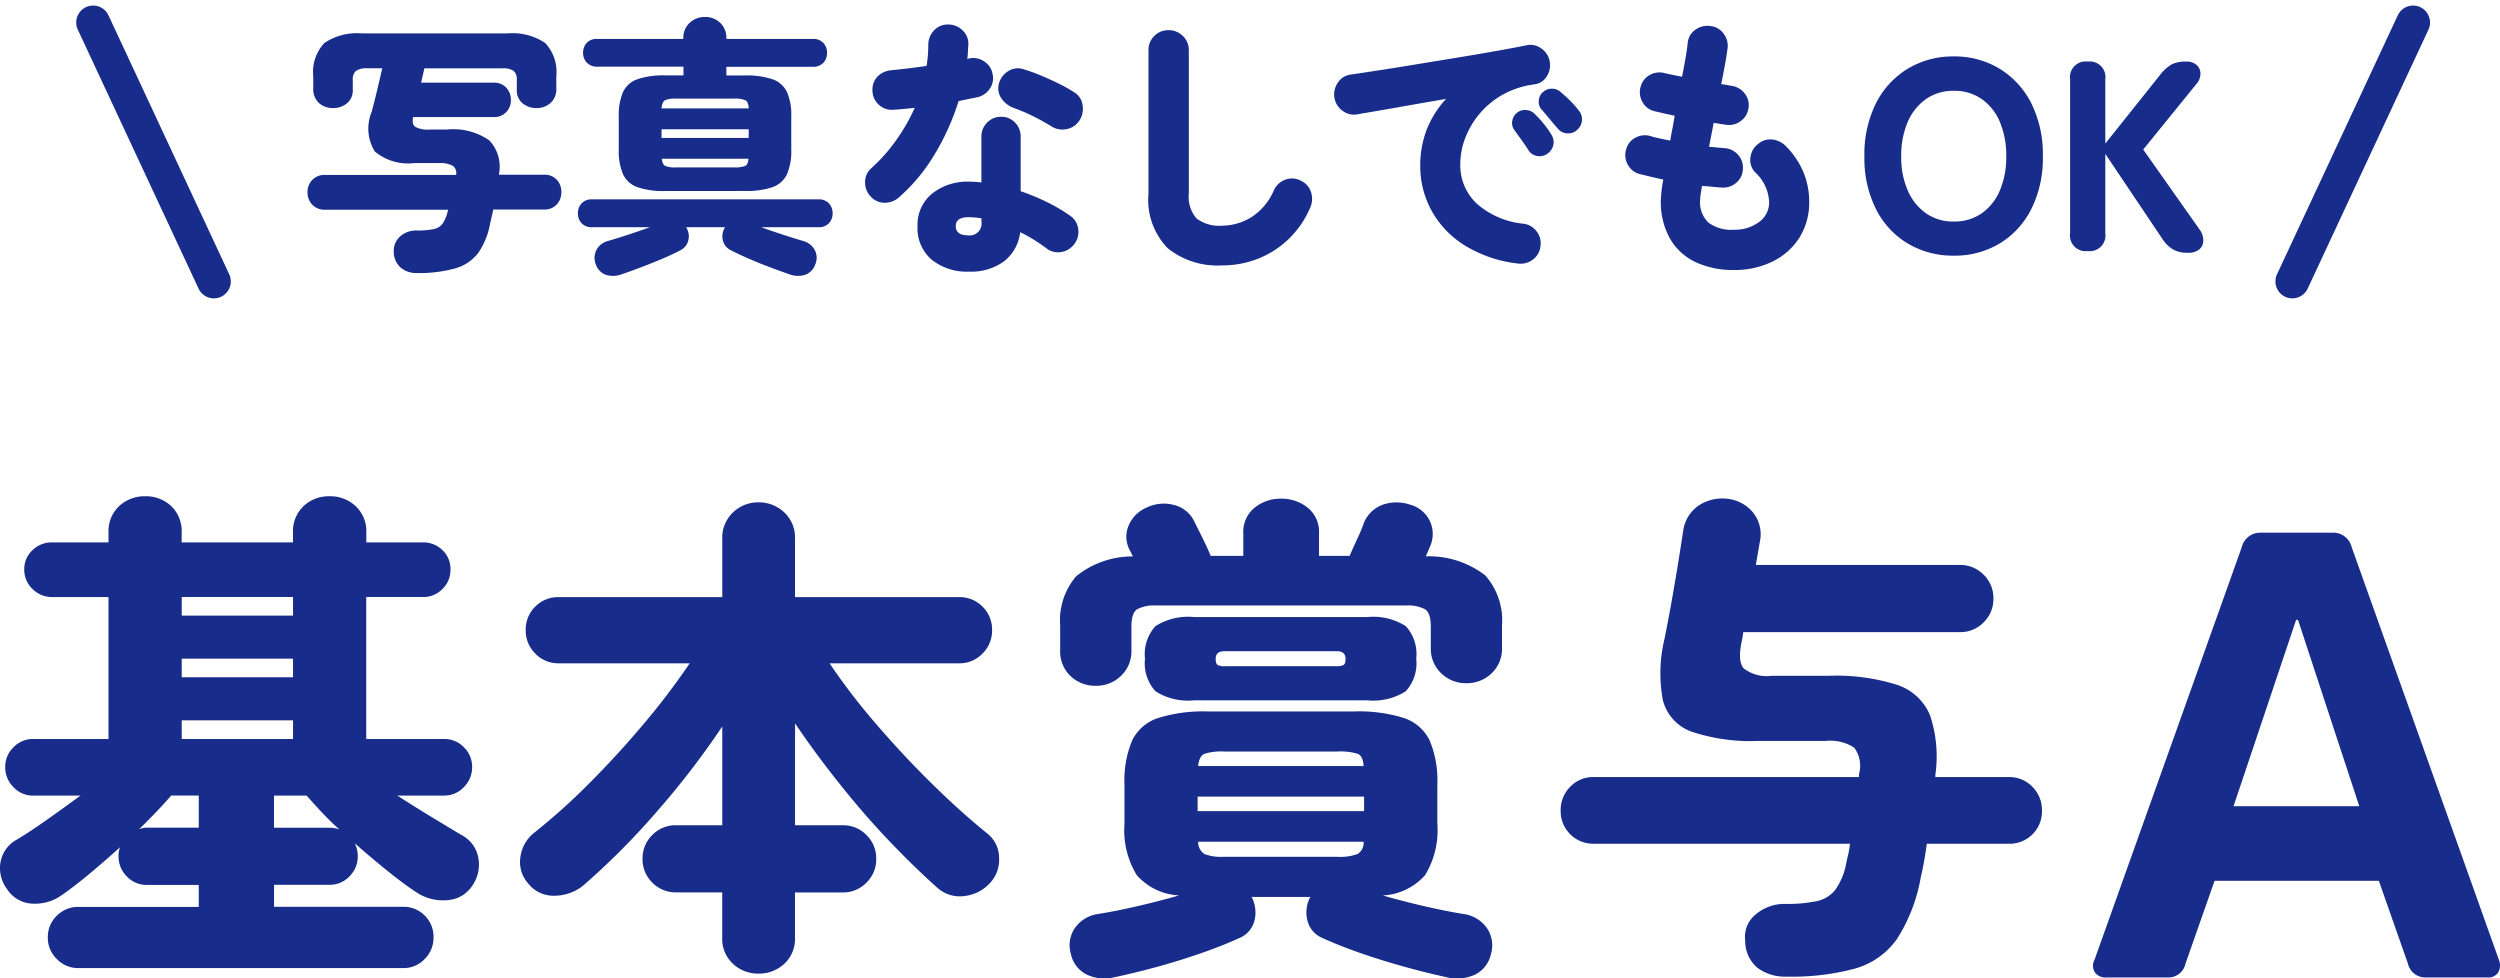 <svg xmlns="http://www.w3.org/2000/svg" width="147.78" height="57.834"><g fill="#172c8b" data-name="グループ 1028"><path d="M24.625 16.14a1.4 1.4 0 0 1-.936-.32 1.22 1.22 0 0 1-.412-.916 1.14 1.14 0 0 1 .376-.928 1.42 1.42 0 0 1 .984-.352 4.4 4.4 0 0 0 1.012-.084.86.86 0 0 0 .52-.328 2.1 2.1 0 0 0 .28-.656l.048-.16h-7.28a.98.98 0 0 1-.76-.3 1.05 1.05 0 0 1-.28-.736 1.03 1.03 0 0 1 .28-.72.98.98 0 0 1 .76-.3h7.744a.54.54 0 0 0-.2-.544 1.7 1.7 0 0 0-.824-.156h-1.44a3.07 3.07 0 0 1-2.344-.688 2.58 2.58 0 0 1-.184-2.336q.176-.656.328-1.3t.3-1.28h-.88a1.1 1.1 0 0 0-.672.152.65.65 0 0 0-.192.536V5.3a.98.98 0 0 1-.344.808 1.26 1.26 0 0 1-.824.28 1.2 1.2 0 0 1-.832-.3 1.1 1.1 0 0 1-.336-.848v-.736a2.5 2.5 0 0 1 .656-1.96 3.44 3.44 0 0 1 2.24-.568h8.576a3.44 3.44 0 0 1 2.24.568 2.5 2.5 0 0 1 .656 1.96v.736a1.07 1.07 0 0 1-.344.848 1.2 1.2 0 0 1-.824.3 1.26 1.26 0 0 1-.824-.28.98.98 0 0 1-.344-.808v-.576a.65.65 0 0 0-.192-.536 1.1 1.1 0 0 0-.68-.148h-4.592l-.192.848h4.3a.94.94 0 0 1 .736.3 1.04 1.04 0 0 1 .272.72 1 1 0 0 1-.272.712.95.95 0 0 1-.736.3h-4.776q-.08.416.128.576a1.5 1.5 0 0 0 .848.16h1.04a3.74 3.74 0 0 1 2.488.64 2.27 2.27 0 0 1 .568 2.032h2.672a.96.96 0 0 1 .752.3 1.04 1.04 0 0 1 .272.72 1.07 1.07 0 0 1-.272.736.96.96 0 0 1-.752.3h-3.008q-.032.192-.08.392t-.1.424a4.4 4.4 0 0 1-.696 1.74 2.58 2.58 0 0 1-1.352.92 8 8 0 0 1-2.3.28m14.688-4.848a4.8 4.8 0 0 1-1.624-.224 1.48 1.48 0 0 1-.856-.76 3.45 3.45 0 0 1-.256-1.468V6.888a3.4 3.4 0 0 1 .256-1.456 1.48 1.48 0 0 1 .856-.752 4.8 4.8 0 0 1 1.624-.224h1.088V3.94h-5.1a.8.8 0 0 1-.616-.24.83.83 0 0 1-.216-.576.85.85 0 0 1 .208-.584.8.8 0 0 1 .616-.24h5.1v-.032a1.2 1.2 0 0 1 .376-.92 1.3 1.3 0 0 1 .9-.344 1.26 1.26 0 0 1 .9.344 1.2 1.2 0 0 1 .368.92V2.3h5.12a.8.8 0 0 1 .616.24.85.85 0 0 1 .216.592.83.83 0 0 1-.216.576.8.8 0 0 1-.616.24h-5.12v.512h1.1a4.8 4.8 0 0 1 1.624.224 1.48 1.48 0 0 1 .856.752 3.4 3.4 0 0 1 .256 1.456V8.84a3.45 3.45 0 0 1-.256 1.464 1.48 1.48 0 0 1-.856.76 4.8 4.8 0 0 1-1.624.224Zm-2.576 4.924a1.4 1.4 0 0 1-.936.024.99.99 0 0 1-.584-.616 1.04 1.04 0 0 1 .04-.848 1.07 1.07 0 0 1 .664-.528q.512-.144 1.216-.376t1.28-.44h-3.424a.8.8 0 0 1-.616-.24.83.83 0 0 1-.216-.576.85.85 0 0 1 .216-.592.8.8 0 0 1 .616-.24h13.392a.8.8 0 0 1 .616.24.85.85 0 0 1 .216.592.83.83 0 0 1-.216.576.8.8 0 0 1-.616.24h-3.392q.576.208 1.288.44t1.208.376a1.1 1.1 0 0 1 .672.528.98.98 0 0 1 .032.848.99.99 0 0 1-.584.616 1.4 1.4 0 0 1-.936-.024q-.512-.176-1.152-.416t-1.244-.504q-.608-.264-1.072-.5a.88.88 0 0 1-.472-.576.98.98 0 0 1 .072-.688l.048-.1h-2.288l.048.1a.98.98 0 0 1 .072.688.88.88 0 0 1-.472.576q-.448.24-1.064.5t-1.248.5q-.636.244-1.164.42m2.368-9.808h5.152q-.016-.384-.192-.48a1.6 1.6 0 0 0-.672-.1h-3.424a1.5 1.5 0 0 0-.664.1q-.168.096-.2.48m0 1.744h5.152V7.64h-5.152Zm.864 1.744h3.424a1.7 1.7 0 0 0 .656-.088q.176-.088.192-.424h-5.12q.032.336.2.424a1.6 1.6 0 0 0 .648.088m17.3 6.16a3.3 3.3 0 0 1-2.192-.704 2.44 2.44 0 0 1-.84-1.984 2.37 2.37 0 0 1 .848-1.912 3.34 3.34 0 0 1 2.228-.716 5 5 0 0 1 .7.048v-2.7a1.16 1.16 0 0 1 .336-.84 1.12 1.12 0 0 1 .832-.344 1.1 1.1 0 0 1 .824.344 1.17 1.17 0 0 1 .328.84v3.216a13 13 0 0 1 1.6.664 10 10 0 0 1 1.312.776 1.1 1.1 0 0 1 .488.776 1.17 1.17 0 0 1-.216.888 1.18 1.18 0 0 1-.776.488 1.1 1.1 0 0 1-.884-.216q-.336-.256-.728-.5a8 8 0 0 0-.824-.456 2.56 2.56 0 0 1-.944 1.716 3.3 3.3 0 0 1-2.096.616Zm-5.78-4.416a1.2 1.2 0 0 1-.352-.864 1.08 1.08 0 0 1 .368-.832 10 10 0 0 0 1.464-1.648 11 11 0 0 0 1.1-1.92l-.656.064q-.32.032-.592.048a1.14 1.14 0 0 1-.856-.28 1.15 1.15 0 0 1-.392-.84 1.13 1.13 0 0 1 .28-.824 1.3 1.3 0 0 1 .84-.392q.48-.048 1.008-.112t1.072-.144a8 8 0 0 0 .1-1.264 1.23 1.23 0 0 1 .344-.84 1.1 1.1 0 0 1 .824-.344 1.2 1.2 0 0 1 .856.344 1.07 1.07 0 0 1 .344.84q-.016.208-.024.424a4 4 0 0 1-.04.424l.08-.016a1.13 1.13 0 0 1 .9.152 1.1 1.1 0 0 1 .512.744 1.07 1.07 0 0 1-.16.88 1.2 1.2 0 0 1-.752.512l-.5.1-.592.12a14.3 14.3 0 0 1-1.408 3.136 10.6 10.6 0 0 1-2.088 2.532 1.25 1.25 0 0 1-.848.344 1.1 1.1 0 0 1-.832-.344m10.656-4.176a13 13 0 0 0-1.136-.624 10 10 0 0 0-1.1-.464 1.5 1.5 0 0 1-.712-.56 1.04 1.04 0 0 1-.152-.864 1.22 1.22 0 0 1 .552-.744 1.03 1.03 0 0 1 .888-.12 10 10 0 0 1 1.048.376q.552.232 1.072.488a9 9 0 0 1 .888.5 1.04 1.04 0 0 1 .5.76 1.26 1.26 0 0 1-.192.92 1.15 1.15 0 0 1-.752.5 1.2 1.2 0 0 1-.904-.168m-4.912 6.448a.7.7 0 0 0 .784-.8v-.208q-.208-.032-.4-.048t-.384-.016q-.736 0-.736.528 0 .544.736.544m15.024 1.776a4.72 4.72 0 0 1-3.224-1.008 4.1 4.1 0 0 1-1.144-3.232v-8.48a1.14 1.14 0 0 1 .344-.84 1.14 1.14 0 0 1 .84-.344 1.17 1.17 0 0 1 .848.344 1.13 1.13 0 0 1 .352.84v8.48a1.94 1.94 0 0 0 .456 1.464 2.22 2.22 0 0 0 1.528.428 3.33 3.33 0 0 0 1.68-.48 3.55 3.55 0 0 0 1.376-1.636 1.17 1.17 0 0 1 .68-.608 1.12 1.12 0 0 1 .9.064 1.1 1.1 0 0 1 .6.664 1.28 1.28 0 0 1-.04.92 5.7 5.7 0 0 1-1.252 1.84 5.5 5.5 0 0 1-1.808 1.176 5.7 5.7 0 0 1-2.136.408m17.456-.112a7.6 7.6 0 0 1-3.236-1.136 5.6 5.6 0 0 1-1.9-2.072 5.5 5.5 0 0 1-.624-2.552 5.9 5.9 0 0 1 .392-2.176 5.8 5.8 0 0 1 1.132-1.792q-1.04.176-2.032.352t-1.828.32l-1.392.24a1.1 1.1 0 0 1-.872-.22 1.18 1.18 0 0 1-.476-.772 1.24 1.24 0 0 1 .216-.9 1.07 1.07 0 0 1 .776-.464q.688-.1 1.752-.264t2.288-.368l2.44-.4q1.216-.2 2.24-.384t1.648-.312a1.07 1.07 0 0 1 .864.184 1.17 1.17 0 0 1 .5.744 1.2 1.2 0 0 1-.152.88 1 1 0 0 1-.728.5 5.2 5.2 0 0 0-1.888.608 5 5 0 0 0-1.376 1.136 5 5 0 0 0-.848 1.44 4.3 4.3 0 0 0-.288 1.52 3.1 3.1 0 0 0 .976 2.352 4.9 4.9 0 0 0 2.752 1.184 1.13 1.13 0 0 1 .792.464 1.12 1.12 0 0 1 .216.88 1.1 1.1 0 0 1-.456.784 1.2 1.2 0 0 1-.888.224m3.52-7.9a.77.77 0 0 1-.584.208.75.75 0 0 1-.568-.288q-.16-.176-.464-.544t-.528-.624a.68.68 0 0 1-.128-.48.7.7 0 0 1 .256-.512.75.75 0 0 1 .48-.192.74.74 0 0 1 .512.16q.256.208.584.528a5 5 0 0 1 .536.608.8.8 0 0 1 .184.576.84.84 0 0 1-.28.556ZM91.477 9.08a.77.77 0 0 1-.592.144.74.74 0 0 1-.528-.336q-.128-.208-.408-.6t-.472-.664a.66.66 0 0 1-.08-.488.74.74 0 0 1 .3-.488.72.72 0 0 1 .5-.144.77.77 0 0 1 .5.208 6 6 0 0 1 .536.584 5 5 0 0 1 .472.664.82.82 0 0 1 .12.592.86.86 0 0 1-.348.528m11 6.88a5.2 5.2 0 0 1-2.228-.456 3.45 3.45 0 0 1-1.52-1.376 4.4 4.4 0 0 1-.552-2.3 8 8 0 0 1 .144-1.216q-.4-.08-.752-.168l-.672-.164a1.1 1.1 0 0 1-.68-.56 1.12 1.12 0 0 1-.088-.9 1.06 1.06 0 0 1 .56-.688 1.14 1.14 0 0 1 .9-.08q.208.064.5.128t.64.128q.064-.368.136-.736t.128-.732q-.384-.08-.7-.152t-.512-.12a1.1 1.1 0 0 1-.7-.552 1.15 1.15 0 0 1-.1-.888 1.1 1.1 0 0 1 .552-.7 1.15 1.15 0 0 1 .888-.1l.408.088q.264.056.6.12.128-.64.216-1.16t.12-.856a1.07 1.07 0 0 1 .472-.776 1.2 1.2 0 0 1 .9-.2 1.08 1.08 0 0 1 .768.472 1.16 1.16 0 0 1 .208.888q-.048.368-.144.9t-.224 1.168q.336.048.592.1a1.17 1.17 0 0 1 .784.44 1.08 1.08 0 0 1 .24.856 1.13 1.13 0 0 1-.448.776 1.12 1.12 0 0 1-.864.232q-.144-.016-.336-.048t-.416-.064q-.064.352-.136.712t-.136.7q.224.016.456.04t.44.04a1.15 1.15 0 0 1 .816.392 1.1 1.1 0 0 1 .288.84 1.08 1.08 0 0 1-.376.8 1.16 1.16 0 0 1-.84.3q-.288-.016-.592-.048t-.608-.048q-.048.288-.08.5a3 3 0 0 0-.032.344 1.66 1.66 0 0 0 .488 1.32 2.24 2.24 0 0 0 1.5.424 2.4 2.4 0 0 0 1.5-.456 1.42 1.42 0 0 0 .592-1.184 2.55 2.55 0 0 0-.832-1.76 1.04 1.04 0 0 1-.272-.872 1.16 1.16 0 0 1 .464-.808 1.1 1.1 0 0 1 .872-.248 1.34 1.34 0 0 1 .808.44 4.8 4.8 0 0 1 1 1.52 4.5 4.5 0 0 1 .328 1.7 3.9 3.9 0 0 1-.568 2.12 3.9 3.9 0 0 1-1.576 1.416 5.05 5.05 0 0 1-2.324.512m13.012-.848a5.2 5.2 0 0 1-2.72-.72 4.97 4.97 0 0 1-1.88-2.04 6.7 6.7 0 0 1-.68-3.112 6.75 6.75 0 0 1 .68-3.128 5.03 5.03 0 0 1 1.88-2.048 5.14 5.14 0 0 1 2.72-.728 5.1 5.1 0 0 1 2.712.728 5.05 5.05 0 0 1 1.876 2.048 6.75 6.75 0 0 1 .68 3.128 6.7 6.7 0 0 1-.68 3.112 5 5 0 0 1-1.872 2.04 5.14 5.14 0 0 1-2.716.72m0-2.016a2.8 2.8 0 0 0 1.656-.488 3.13 3.13 0 0 0 1.072-1.352 5 5 0 0 0 .376-2.016 5.1 5.1 0 0 0-.376-2.032 3.13 3.13 0 0 0-1.072-1.352 2.8 2.8 0 0 0-1.656-.488 2.8 2.8 0 0 0-1.64.488 3.2 3.2 0 0 0-1.08 1.352 5 5 0 0 0-.384 2.032 4.9 4.9 0 0 0 .384 2.016 3.2 3.2 0 0 0 1.08 1.352 2.8 2.8 0 0 0 1.64.488m7.92 1.744a.926.926 0 0 1-1.04-1.056V4.696a.926.926 0 0 1 1.04-1.056.926.926 0 0 1 1.04 1.056v3.792l3.216-4.032a2.4 2.4 0 0 1 .72-.656 1.8 1.8 0 0 1 .816-.16.9.9 0 0 1 .664.216.68.68 0 0 1 .208.52.9.9 0 0 1-.216.56l-3.168 3.904 3.328 4.72a1.1 1.1 0 0 1 .224.608.7.7 0 0 1-.2.544 1 1 0 0 1-.744.228 1.6 1.6 0 0 1-.864-.208 1.9 1.9 0 0 1-.576-.56l-3.408-5.076v4.688a.926.926 0 0 1-1.04 1.056" data-name="パス 11933"/><path d="M135.083 17.542a1 1 0 0 1-.483-1.33L141.737.907a1 1 0 0 1 1.813.846l-7.138 15.306a1 1 0 0 1-1.329.484m-122.017-.001a1 1 0 0 0 .483-1.33L6.412.907a1 1 0 1 0-1.813.845l7.138 15.307a1 1 0 0 0 1.329.484" data-name="パス 11932"/></g><g fill="#172c8b" data-name="グループ 1257"><path d="M4.636 57.226a1.74 1.74 0 0 1-1.275-.534 1.74 1.74 0 0 1-.534-1.275 1.73 1.73 0 0 1 .534-1.289 1.77 1.77 0 0 1 1.275-.519h7.113v-1.3H8.697a1.6 1.6 0 0 1-1.2-.5 1.65 1.65 0 0 1-.489-1.186 1.4 1.4 0 0 1 .088-.541q-.919.83-1.808 1.571t-1.66 1.275a2.7 2.7 0 0 1-1.7.489 1.86 1.86 0 0 1-1.5-.845 2.07 2.07 0 0 1-.401-1.59 1.89 1.89 0 0 1 .963-1.349q.741-.44 1.749-1.151t2.016-1.452H1.968a1.57 1.57 0 0 1-1.171-.5 1.65 1.65 0 0 1-.489-1.186 1.6 1.6 0 0 1 .489-1.171 1.6 1.6 0 0 1 1.171-.491h4.446v-8.39H3.065a1.6 1.6 0 0 1-1.141-.474 1.55 1.55 0 0 1-.489-1.156 1.5 1.5 0 0 1 .489-1.141 1.6 1.6 0 0 1 1.141-.459h3.349v-.563a2.03 2.03 0 0 1 .635-1.587 2.2 2.2 0 0 1 1.527-.578 2.18 2.18 0 0 1 1.541.578 2.06 2.06 0 0 1 .622 1.586v.563h6.58v-.563a2.06 2.06 0 0 1 .63-1.586 2.18 2.18 0 0 1 1.541-.578 2.2 2.2 0 0 1 1.526.578 2.03 2.03 0 0 1 .637 1.586v.563h3.346a1.6 1.6 0 0 1 1.156.459 1.53 1.53 0 0 1 .474 1.141 1.57 1.57 0 0 1-.474 1.156 1.57 1.57 0 0 1-1.156.474h-3.35v8.391h4.6a1.6 1.6 0 0 1 1.171.489 1.6 1.6 0 0 1 .489 1.171 1.65 1.65 0 0 1-.489 1.186 1.57 1.57 0 0 1-1.171.5h-2.761q1.008.652 1.986 1.245t1.775 1.069a1.9 1.9 0 0 1 1.023 1.349 2.18 2.18 0 0 1-.341 1.645 1.89 1.89 0 0 1-1.5.874 2.82 2.82 0 0 1-1.764-.43q-.771-.5-1.749-1.289t-1.95-1.646a1.7 1.7 0 0 1 .181.771 1.65 1.65 0 0 1-.489 1.186 1.6 1.6 0 0 1-1.2.5H16.2v1.3h7.618a1.75 1.75 0 0 1 1.289.519 1.75 1.75 0 0 1 .519 1.289 1.77 1.77 0 0 1-.523 1.282 1.73 1.73 0 0 1-1.289.534Zm6.106-13.544h6.58v-1.1h-6.58Zm0-3.646h6.58v-1.1h-6.58Zm0-3.646h6.58v-1.1h-6.58Zm9.337 12.655q-.563-.5-1.052-1.023t-.9-.993h-1.931v1.9h3.26a2 2 0 0 1 .341.03 1 1 0 0 1 .282.086m-11.856-.03a1.3 1.3 0 0 1 .474-.089h3.052v-1.9h-1.63q-.77.893-1.896 1.989m36.606 8.537a2.16 2.16 0 0 1-1.5-.578 2 2 0 0 1-.637-1.556V52.75h-2.724a1.92 1.92 0 0 1-1.408-.578 1.92 1.92 0 0 1-.578-1.408 1.92 1.92 0 0 1 .578-1.408 1.92 1.92 0 0 1 1.408-.574h2.727v-5.839a49 49 0 0 1-3.9 5.069 43.5 43.5 0 0 1-4.313 4.328 2.72 2.72 0 0 1-1.7.608 1.91 1.91 0 0 1-1.586-.756 1.9 1.9 0 0 1-.43-1.556 2.2 2.2 0 0 1 .845-1.438 37 37 0 0 0 3.216-2.89q1.675-1.675 3.231-3.527a42 42 0 0 0 2.712-3.572h-7.738a1.87 1.87 0 0 1-1.393-.578 1.9 1.9 0 0 1-.563-1.378 1.9 1.9 0 0 1 .563-1.393 1.9 1.9 0 0 1 1.393-.563h9.663v-3.438a2.04 2.04 0 0 1 .637-1.571 2.13 2.13 0 0 1 1.5-.593 2.16 2.16 0 0 1 1.526.593 2.04 2.04 0 0 1 .637 1.571v3.438h9.693a1.9 1.9 0 0 1 1.393.563 1.9 1.9 0 0 1 .563 1.393 1.9 1.9 0 0 1-.563 1.378 1.87 1.87 0 0 1-1.393.578h-7.65a37 37 0 0 0 2.7 3.527q1.571 1.838 3.3 3.542t3.337 3.004a1.82 1.82 0 0 1 .682 1.408 2 2 0 0 1-.5 1.467 2.4 2.4 0 0 1-1.482.8 1.99 1.99 0 0 1-1.66-.474q-1.366-1.215-2.85-2.771t-2.9-3.335q-1.423-1.778-2.668-3.616v6.021h2.812a1.92 1.92 0 0 1 1.408.578 1.92 1.92 0 0 1 .578 1.408 1.92 1.92 0 0 1-.578 1.408 1.92 1.92 0 0 1-1.408.578h-2.816v2.668a2 2 0 0 1-.637 1.556 2.2 2.2 0 0 1-1.527.574m21.075.208a2.46 2.46 0 0 1-1.69-.163 1.78 1.78 0 0 1-.919-1.23 1.8 1.8 0 0 1 .267-1.541 2.02 2.02 0 0 1 1.363-.8q1.1-.178 2.371-.474t2.4-.622a3.57 3.57 0 0 1-2.5-1.2 5.08 5.08 0 0 1-.726-3.038v-2.31a6.1 6.1 0 0 1 .459-2.623 2.6 2.6 0 0 1 1.541-1.319 9 9 0 0 1 2.92-.385h8.655a8.9 8.9 0 0 1 2.934.385 2.6 2.6 0 0 1 1.526 1.319 6.1 6.1 0 0 1 .459 2.623v2.312a5.08 5.08 0 0 1-.726 3.038 3.57 3.57 0 0 1-2.5 1.2q1.126.326 2.4.622t2.371.474a2.02 2.02 0 0 1 1.363.8 1.8 1.8 0 0 1 .267 1.541 1.78 1.78 0 0 1-.919 1.23 2.54 2.54 0 0 1-1.719.163q-1.1-.237-2.4-.593t-2.594-.8q-1.289-.445-2.327-.919a1.5 1.5 0 0 1-.889-1.008 1.95 1.95 0 0 1 .119-1.334q0-.03.059-.089h-3.5q.059.059.059.089a1.95 1.95 0 0 1 .119 1.334 1.5 1.5 0 0 1-.889 1.008q-1.037.474-2.327.919t-2.594.8q-1.307.353-2.433.591m-1.127-17.222a2.1 2.1 0 0 1-1.5-.578 2 2 0 0 1-.608-1.527v-1.451a4 4 0 0 1 .949-2.92 5.3 5.3 0 0 1 3.349-1.171l-.178-.356a1.67 1.67 0 0 1-.059-1.5 2 2 0 0 1 1.1-1.053 2.3 2.3 0 0 1 1.5-.148 1.82 1.82 0 0 1 1.2.86l.489.978q.341.682.548 1.186h1.927v-1.334a1.83 1.83 0 0 1 .667-1.512 2.42 2.42 0 0 1 1.556-.534 2.46 2.46 0 0 1 1.586.534 1.83 1.83 0 0 1 .667 1.512v1.334h1.808q.207-.474.474-1.052a10 10 0 0 0 .385-.934 1.92 1.92 0 0 1 1.141-1.052 2.5 2.5 0 0 1 1.586.015 1.81 1.81 0 0 1 1.156.963 1.8 1.8 0 0 1 .03 1.467l-.267.622a5.44 5.44 0 0 1 3.512 1.126 4 4 0 0 1 .991 2.969v1.3a2 2 0 0 1-.622 1.526 2.1 2.1 0 0 1-1.482.578 2.1 2.1 0 0 1-1.482-.578 2 2 0 0 1-.622-1.526v-1.245q0-.8-.341-1.023a2.2 2.2 0 0 0-1.141-.222H68.334a2.1 2.1 0 0 0-1.112.222q-.341.222-.341 1.023v1.393a2 2 0 0 1-.622 1.527 2.1 2.1 0 0 1-1.482.581m5.81.86a3.6 3.6 0 0 1-2.282-.534 2.45 2.45 0 0 1-.622-1.927 2.45 2.45 0 0 1 .622-1.927 3.6 3.6 0 0 1 2.282-.534h10.226a3.6 3.6 0 0 1 2.282.534 2.45 2.45 0 0 1 .622 1.927 2.45 2.45 0 0 1-.622 1.927 3.6 3.6 0 0 1-2.282.534Zm.207 6.551h9.841v-.86h-9.841Zm1.571 2.7h6.7a3 3 0 0 0 1.184-.167.78.78 0 0 0 .356-.726h-9.781a.85.85 0 0 0 .371.726 2.8 2.8 0 0 0 1.17.164Zm-1.541-5.367h9.781q-.03-.593-.356-.726a3.6 3.6 0 0 0-1.186-.133h-6.7a3.4 3.4 0 0 0-1.156.133q-.324.132-.383.726m1.571-5.9h6.61a.84.84 0 0 0 .415-.074q.119-.074.119-.371 0-.445-.534-.445h-6.61q-.534 0-.534.445 0 .3.119.371a.84.84 0 0 0 .415.074m33.227 18.348a2.74 2.74 0 0 1-1.734-.519 2.07 2.07 0 0 1-.726-1.615 1.71 1.71 0 0 1 .637-1.556 2.62 2.62 0 0 1 1.734-.608 8.4 8.4 0 0 0 1.853-.163 1.9 1.9 0 0 0 1.1-.667 3.9 3.9 0 0 0 .637-1.512q.059-.3.133-.608a5 5 0 0 0 .1-.608H94.21a1.9 1.9 0 0 1-1.393-.563 1.9 1.9 0 0 1-.563-1.393 1.94 1.94 0 0 1 .563-1.408 1.87 1.87 0 0 1 1.393-.578h15.68v-.178a1.8 1.8 0 0 0-.282-1.556 2.6 2.6 0 0 0-1.7-.4h-4a10.9 10.9 0 0 1-3.913-.548 2.67 2.67 0 0 1-1.7-1.867 8.65 8.65 0 0 1 .1-3.631q.237-1.186.4-2.1t.326-1.9q.163-.978.371-2.342a2.17 2.17 0 0 1 .919-1.527 2.55 2.55 0 0 1 1.69-.4 2.27 2.27 0 0 1 1.526.815 2.05 2.05 0 0 1 .4 1.734l-.237 1.363h12.059a1.92 1.92 0 0 1 1.408.578 1.92 1.92 0 0 1 .578 1.408 1.92 1.92 0 0 1-.578 1.408 1.92 1.92 0 0 1-1.408.578h-12.8l-.059.385q-.3 1.3.074 1.749a2.22 2.22 0 0 0 1.675.445h3.379a12 12 0 0 1 4.016.534 3.18 3.18 0 0 1 1.956 1.808 7.7 7.7 0 0 1 .311 3.527v.119h4.348a1.87 1.87 0 0 1 1.393.578 1.94 1.94 0 0 1 .563 1.408 1.9 1.9 0 0 1-.556 1.392 1.9 1.9 0 0 1-1.393.563h-4.861q-.059.474-.148.978t-.207 1.008a9.9 9.9 0 0 1-1.408 3.646 4.55 4.55 0 0 1-2.483 1.749 14.3 14.3 0 0 1-4.027.474" data-name="パス 13010"/><path d="m132.028 47.658 3.7-11.017h.112l3.622 11.017Zm1.606-16.17a1.12 1.12 0 0 0-1.12.859l-8.702 24.386a.75.75 0 0 0 .019.747.78.78 0 0 0 .691.3h3.622a1.03 1.03 0 0 0 1.046-.822l1.718-4.893h9.71l1.718 4.892a1.054 1.054 0 0 0 1.083.822h3.622a.69.69 0 0 0 .635-.3.85.85 0 0 0 .037-.747l-8.7-24.386a1.12 1.12 0 0 0-1.12-.859Z" data-name="パス 13124"/></g></svg>